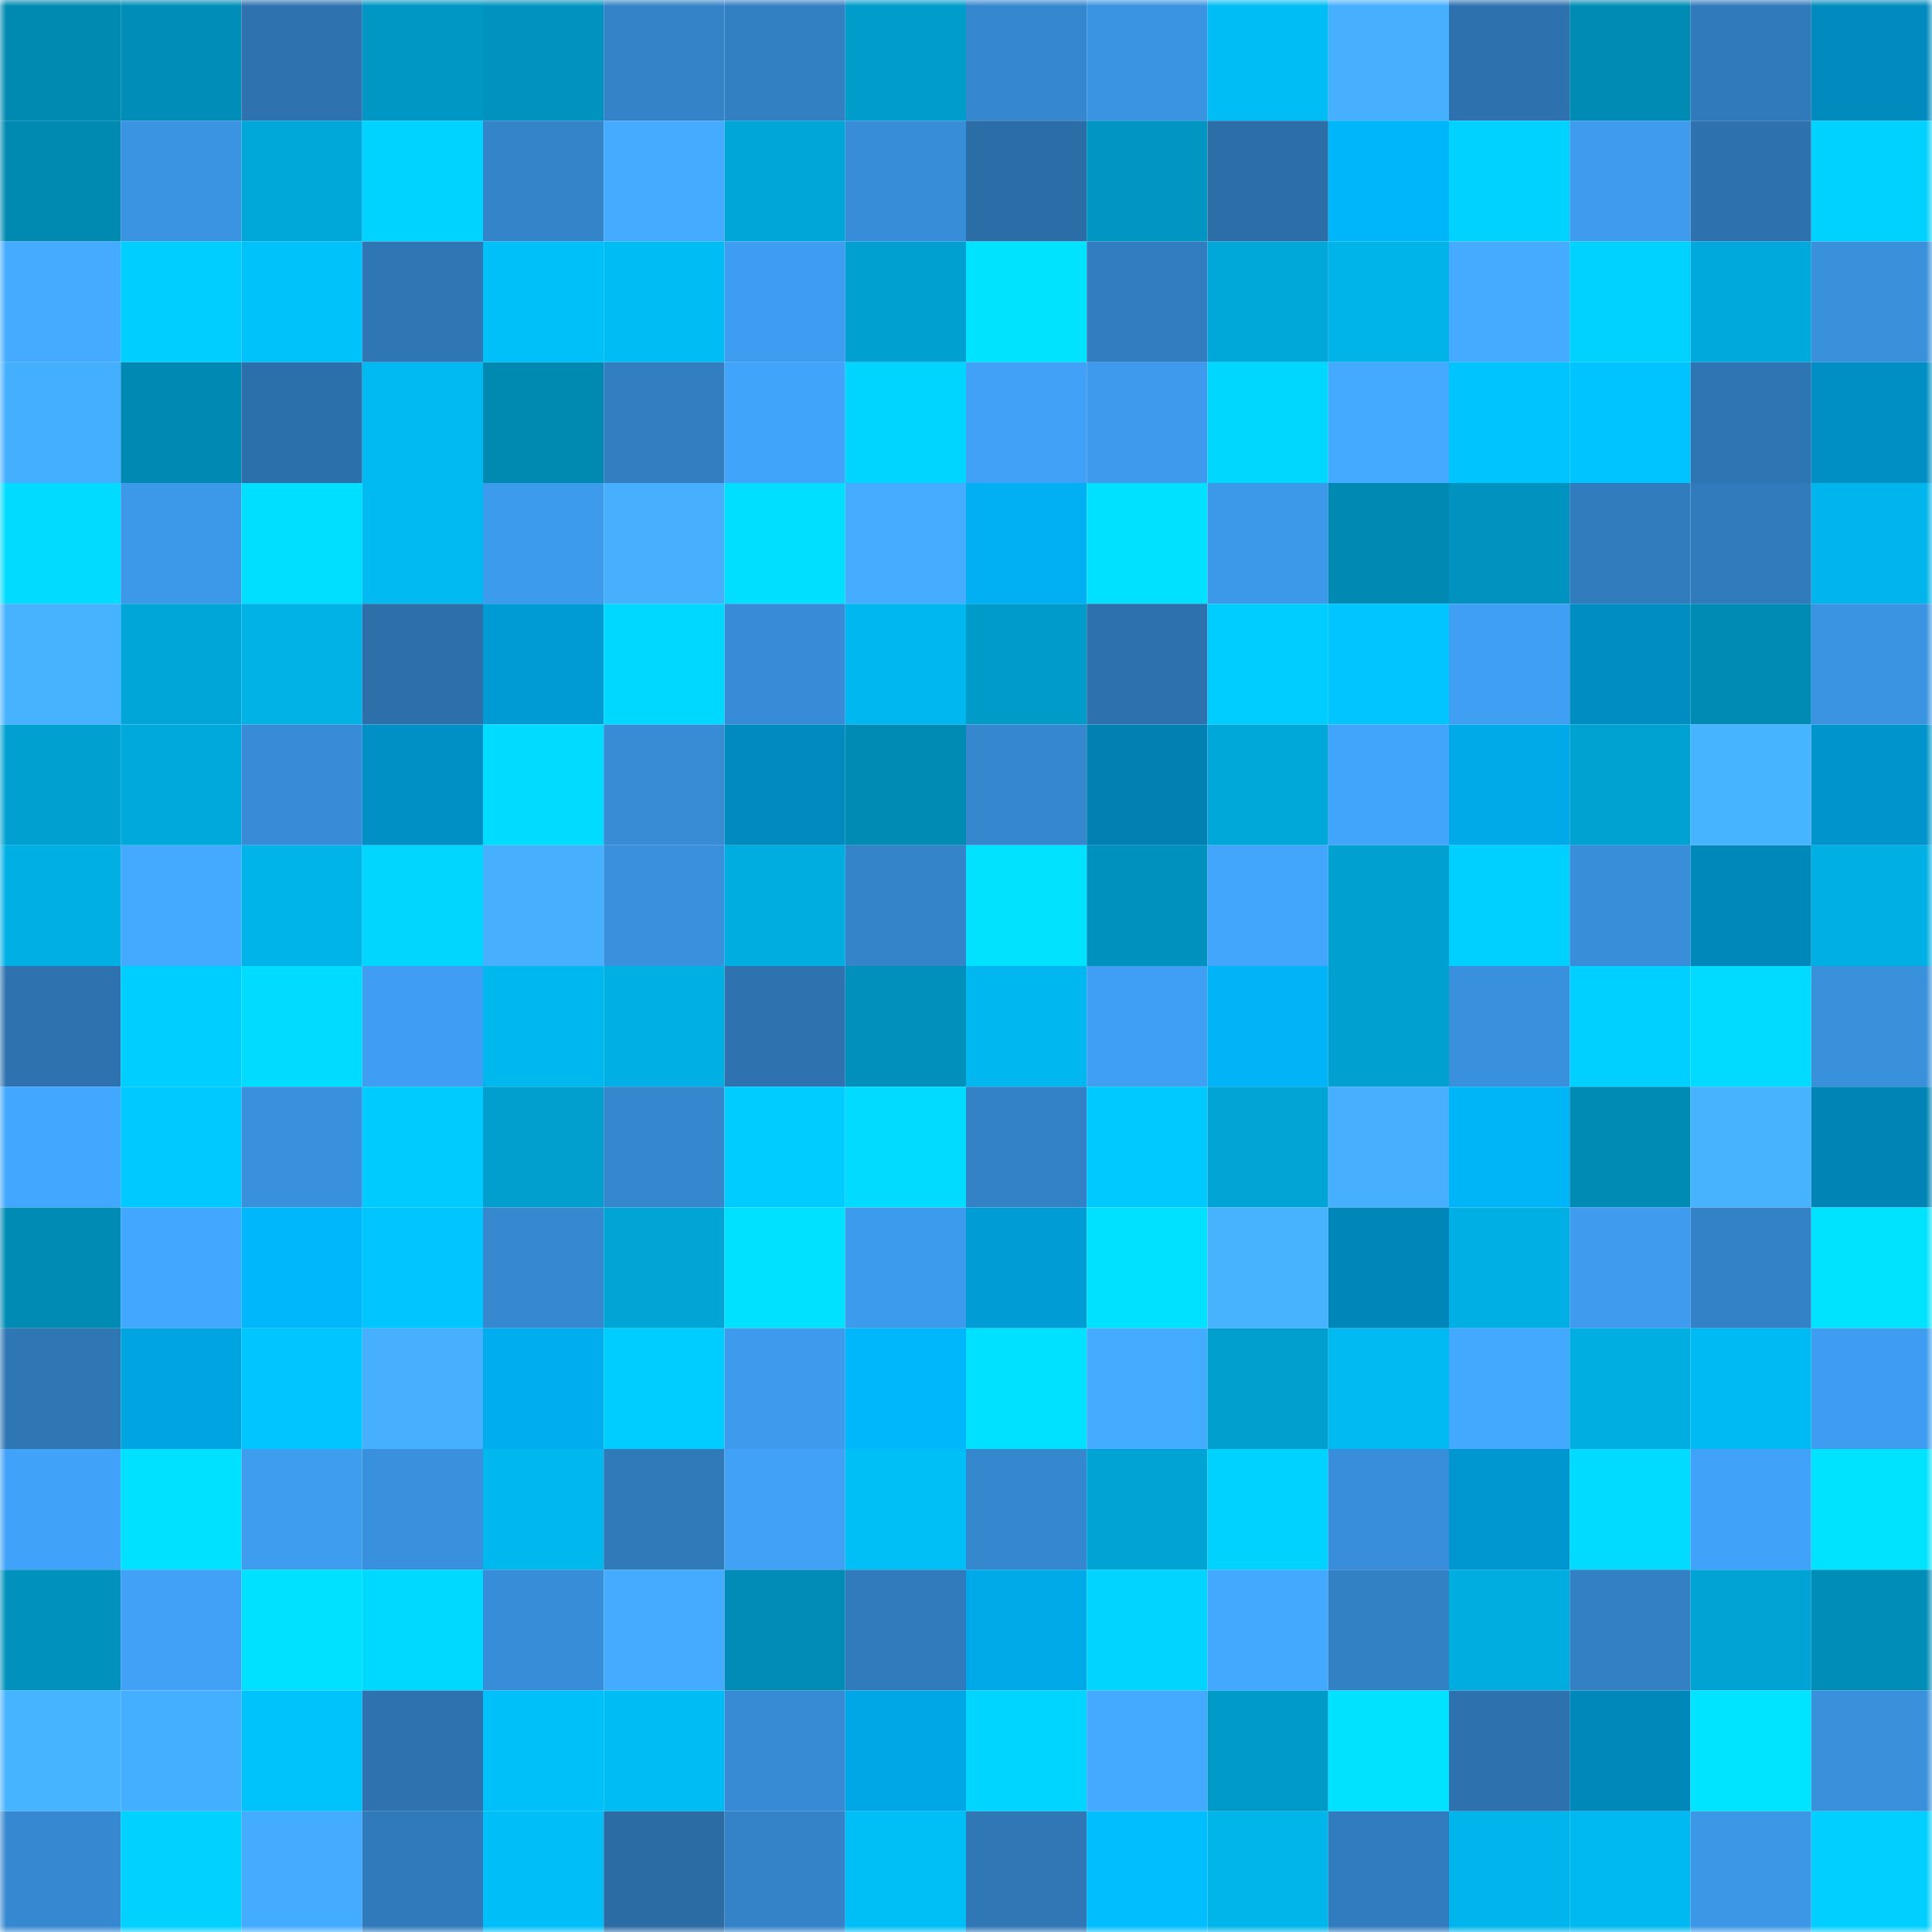 <svg viewBox="0 0 160 160" fill="none" role="img" xmlns="http://www.w3.org/2000/svg" width="240" height="240" name="ens%2Csylvr.eth"><mask id="893113547" mask-type="alpha" maskUnits="userSpaceOnUse" x="0" y="0" width="160" height="160"><rect width="160" height="160" fill="#FFFFFF"></rect></mask><g mask="url(#893113547)"><rect x="0" y="0" width="10" height="10" fill="#0089b1"></rect><rect x="10" y="0" width="10" height="10" fill="#008db7"></rect><rect x="20" y="0" width="10" height="10" fill="#2e73b0"></rect><rect x="30" y="0" width="10" height="10" fill="#0097c4"></rect><rect x="40" y="0" width="10" height="10" fill="#0093bf"></rect><rect x="50" y="0" width="10" height="10" fill="#3483c8"></rect><rect x="60" y="0" width="10" height="10" fill="#327fc2"></rect><rect x="70" y="0" width="10" height="10" fill="#009cca"></rect><rect x="80" y="0" width="10" height="10" fill="#3587ce"></rect><rect x="90" y="0" width="10" height="10" fill="#3a94e1"></rect><rect x="100" y="0" width="10" height="10" fill="#00bdf5"></rect><rect x="110" y="0" width="10" height="10" fill="#46b0ff"></rect><rect x="120" y="0" width="10" height="10" fill="#2d72af"></rect><rect x="130" y="0" width="10" height="10" fill="#008bb5"></rect><rect x="140" y="0" width="10" height="10" fill="#307abb"></rect><rect x="150" y="0" width="10" height="10" fill="#008abd"></rect><rect x="0" y="10" width="10" height="10" fill="#0089b1"></rect><rect x="10" y="10" width="10" height="10" fill="#3a94e1"></rect><rect x="20" y="10" width="10" height="10" fill="#00a8d9"></rect><rect x="30" y="10" width="10" height="10" fill="#00d3ff"></rect><rect x="40" y="10" width="10" height="10" fill="#3484ca"></rect><rect x="50" y="10" width="10" height="10" fill="#44abff"></rect><rect x="60" y="10" width="10" height="10" fill="#00a6d7"></rect><rect x="70" y="10" width="10" height="10" fill="#388dd8"></rect><rect x="80" y="10" width="10" height="10" fill="#2b6da6"></rect><rect x="90" y="10" width="10" height="10" fill="#0095c2"></rect><rect x="100" y="10" width="10" height="10" fill="#2b6ea8"></rect><rect x="110" y="10" width="10" height="10" fill="#00b6fa"></rect><rect x="120" y="10" width="10" height="10" fill="#00d2ff"></rect><rect x="130" y="10" width="10" height="10" fill="#3e9bed"></rect><rect x="140" y="10" width="10" height="10" fill="#2d72ae"></rect><rect x="150" y="10" width="10" height="10" fill="#00d2ff"></rect><rect x="0" y="20" width="10" height="10" fill="#44abff"></rect><rect x="10" y="20" width="10" height="10" fill="#00ceff"></rect><rect x="20" y="20" width="10" height="10" fill="#00c2fb"></rect><rect x="30" y="20" width="10" height="10" fill="#2f76b4"></rect><rect x="40" y="20" width="10" height="10" fill="#00c0f9"></rect><rect x="50" y="20" width="10" height="10" fill="#00bcf4"></rect><rect x="60" y="20" width="10" height="10" fill="#3e9df0"></rect><rect x="70" y="20" width="10" height="10" fill="#00a1d1"></rect><rect x="80" y="20" width="10" height="10" fill="#00e3ff"></rect><rect x="90" y="20" width="10" height="10" fill="#317dbf"></rect><rect x="100" y="20" width="10" height="10" fill="#00a8da"></rect><rect x="110" y="20" width="10" height="10" fill="#00b4e9"></rect><rect x="120" y="20" width="10" height="10" fill="#44abff"></rect><rect x="130" y="20" width="10" height="10" fill="#00d2ff"></rect><rect x="140" y="20" width="10" height="10" fill="#00a9db"></rect><rect x="150" y="20" width="10" height="10" fill="#3990db"></rect><rect x="0" y="30" width="10" height="10" fill="#45afff"></rect><rect x="10" y="30" width="10" height="10" fill="#008ab3"></rect><rect x="20" y="30" width="10" height="10" fill="#2c70ab"></rect><rect x="30" y="30" width="10" height="10" fill="#00baf1"></rect><rect x="40" y="30" width="10" height="10" fill="#0089b1"></rect><rect x="50" y="30" width="10" height="10" fill="#327ec1"></rect><rect x="60" y="30" width="10" height="10" fill="#41a4fb"></rect><rect x="70" y="30" width="10" height="10" fill="#00d5ff"></rect><rect x="80" y="30" width="10" height="10" fill="#40a1f6"></rect><rect x="90" y="30" width="10" height="10" fill="#3d9aec"></rect><rect x="100" y="30" width="10" height="10" fill="#00d7ff"></rect><rect x="110" y="30" width="10" height="10" fill="#43aaff"></rect><rect x="120" y="30" width="10" height="10" fill="#00c4fe"></rect><rect x="130" y="30" width="10" height="10" fill="#00c4ff"></rect><rect x="140" y="30" width="10" height="10" fill="#2e75b3"></rect><rect x="150" y="30" width="10" height="10" fill="#008fc5"></rect><rect x="0" y="40" width="10" height="10" fill="#00dcff"></rect><rect x="10" y="40" width="10" height="10" fill="#3c98e8"></rect><rect x="20" y="40" width="10" height="10" fill="#00dfff"></rect><rect x="30" y="40" width="10" height="10" fill="#00baf1"></rect><rect x="40" y="40" width="10" height="10" fill="#3d9bed"></rect><rect x="50" y="40" width="10" height="10" fill="#46b0ff"></rect><rect x="60" y="40" width="10" height="10" fill="#00dfff"></rect><rect x="70" y="40" width="10" height="10" fill="#44adff"></rect><rect x="80" y="40" width="10" height="10" fill="#00b0f2"></rect><rect x="90" y="40" width="10" height="10" fill="#00e0ff"></rect><rect x="100" y="40" width="10" height="10" fill="#3c98e8"></rect><rect x="110" y="40" width="10" height="10" fill="#0089b2"></rect><rect x="120" y="40" width="10" height="10" fill="#0093bf"></rect><rect x="130" y="40" width="10" height="10" fill="#317cbd"></rect><rect x="140" y="40" width="10" height="10" fill="#317bbc"></rect><rect x="150" y="40" width="10" height="10" fill="#00b5eb"></rect><rect x="0" y="50" width="10" height="10" fill="#47b3ff"></rect><rect x="10" y="50" width="10" height="10" fill="#00a6d8"></rect><rect x="20" y="50" width="10" height="10" fill="#00b2e6"></rect><rect x="30" y="50" width="10" height="10" fill="#2c6fa9"></rect><rect x="40" y="50" width="10" height="10" fill="#009ad4"></rect><rect x="50" y="50" width="10" height="10" fill="#00d8ff"></rect><rect x="60" y="50" width="10" height="10" fill="#388cd7"></rect><rect x="70" y="50" width="10" height="10" fill="#00b8ef"></rect><rect x="80" y="50" width="10" height="10" fill="#009bc9"></rect><rect x="90" y="50" width="10" height="10" fill="#2d72ae"></rect><rect x="100" y="50" width="10" height="10" fill="#00cdff"></rect><rect x="110" y="50" width="10" height="10" fill="#00c5ff"></rect><rect x="120" y="50" width="10" height="10" fill="#3f9ff3"></rect><rect x="130" y="50" width="10" height="10" fill="#008dc2"></rect><rect x="140" y="50" width="10" height="10" fill="#008bb4"></rect><rect x="150" y="50" width="10" height="10" fill="#3b94e2"></rect><rect x="0" y="60" width="10" height="10" fill="#00a1d1"></rect><rect x="10" y="60" width="10" height="10" fill="#00a9dc"></rect><rect x="20" y="60" width="10" height="10" fill="#388cd7"></rect><rect x="30" y="60" width="10" height="10" fill="#0090c6"></rect><rect x="40" y="60" width="10" height="10" fill="#00dcff"></rect><rect x="50" y="60" width="10" height="10" fill="#378cd5"></rect><rect x="60" y="60" width="10" height="10" fill="#008abe"></rect><rect x="70" y="60" width="10" height="10" fill="#008bb4"></rect><rect x="80" y="60" width="10" height="10" fill="#3587ce"></rect><rect x="90" y="60" width="10" height="10" fill="#0081b1"></rect><rect x="100" y="60" width="10" height="10" fill="#00a7d9"></rect><rect x="110" y="60" width="10" height="10" fill="#41a5fc"></rect><rect x="120" y="60" width="10" height="10" fill="#00a9e8"></rect><rect x="130" y="60" width="10" height="10" fill="#00a2d2"></rect><rect x="140" y="60" width="10" height="10" fill="#47b4ff"></rect><rect x="150" y="60" width="10" height="10" fill="#0094cc"></rect><rect x="0" y="70" width="10" height="10" fill="#00b0e5"></rect><rect x="10" y="70" width="10" height="10" fill="#43aaff"></rect><rect x="20" y="70" width="10" height="10" fill="#00b4ea"></rect><rect x="30" y="70" width="10" height="10" fill="#00d6ff"></rect><rect x="40" y="70" width="10" height="10" fill="#46b0ff"></rect><rect x="50" y="70" width="10" height="10" fill="#3990dc"></rect><rect x="60" y="70" width="10" height="10" fill="#00ade0"></rect><rect x="70" y="70" width="10" height="10" fill="#3484ca"></rect><rect x="80" y="70" width="10" height="10" fill="#00e2ff"></rect><rect x="90" y="70" width="10" height="10" fill="#0092be"></rect><rect x="100" y="70" width="10" height="10" fill="#42a6fd"></rect><rect x="110" y="70" width="10" height="10" fill="#00a0d0"></rect><rect x="120" y="70" width="10" height="10" fill="#00d0ff"></rect><rect x="130" y="70" width="10" height="10" fill="#388ed9"></rect><rect x="140" y="70" width="10" height="10" fill="#0088bb"></rect><rect x="150" y="70" width="10" height="10" fill="#00b0e4"></rect><rect x="0" y="80" width="10" height="10" fill="#2e73b0"></rect><rect x="10" y="80" width="10" height="10" fill="#00ceff"></rect><rect x="20" y="80" width="10" height="10" fill="#00dcff"></rect><rect x="30" y="80" width="10" height="10" fill="#3f9ef2"></rect><rect x="40" y="80" width="10" height="10" fill="#00b8ee"></rect><rect x="50" y="80" width="10" height="10" fill="#00b0e5"></rect><rect x="60" y="80" width="10" height="10" fill="#2e73b0"></rect><rect x="70" y="80" width="10" height="10" fill="#0090bb"></rect><rect x="80" y="80" width="10" height="10" fill="#00b8ef"></rect><rect x="90" y="80" width="10" height="10" fill="#3f9ff3"></rect><rect x="100" y="80" width="10" height="10" fill="#00b4f7"></rect><rect x="110" y="80" width="10" height="10" fill="#00a0d0"></rect><rect x="120" y="80" width="10" height="10" fill="#3990dc"></rect><rect x="130" y="80" width="10" height="10" fill="#00d0ff"></rect><rect x="140" y="80" width="10" height="10" fill="#00dbff"></rect><rect x="150" y="80" width="10" height="10" fill="#3990db"></rect><rect x="0" y="90" width="10" height="10" fill="#42a7ff"></rect><rect x="10" y="90" width="10" height="10" fill="#00c9ff"></rect><rect x="20" y="90" width="10" height="10" fill="#3990dd"></rect><rect x="30" y="90" width="10" height="10" fill="#00cbff"></rect><rect x="40" y="90" width="10" height="10" fill="#009fce"></rect><rect x="50" y="90" width="10" height="10" fill="#3587ce"></rect><rect x="60" y="90" width="10" height="10" fill="#00ccff"></rect><rect x="70" y="90" width="10" height="10" fill="#00dbff"></rect><rect x="80" y="90" width="10" height="10" fill="#3381c6"></rect><rect x="90" y="90" width="10" height="10" fill="#00c9ff"></rect><rect x="100" y="90" width="10" height="10" fill="#00a4d5"></rect><rect x="110" y="90" width="10" height="10" fill="#46b0ff"></rect><rect x="120" y="90" width="10" height="10" fill="#00b4f8"></rect><rect x="130" y="90" width="10" height="10" fill="#008bb5"></rect><rect x="140" y="90" width="10" height="10" fill="#47b3ff"></rect><rect x="150" y="90" width="10" height="10" fill="#0084b6"></rect><rect x="0" y="100" width="10" height="10" fill="#008bb4"></rect><rect x="10" y="100" width="10" height="10" fill="#42a8ff"></rect><rect x="20" y="100" width="10" height="10" fill="#00b7fc"></rect><rect x="30" y="100" width="10" height="10" fill="#00c5ff"></rect><rect x="40" y="100" width="10" height="10" fill="#3688cf"></rect><rect x="50" y="100" width="10" height="10" fill="#00a5d6"></rect><rect x="60" y="100" width="10" height="10" fill="#00e0ff"></rect><rect x="70" y="100" width="10" height="10" fill="#3d9bed"></rect><rect x="80" y="100" width="10" height="10" fill="#009cd6"></rect><rect x="90" y="100" width="10" height="10" fill="#00e0ff"></rect><rect x="100" y="100" width="10" height="10" fill="#47b3ff"></rect><rect x="110" y="100" width="10" height="10" fill="#0086b8"></rect><rect x="120" y="100" width="10" height="10" fill="#00b0e4"></rect><rect x="130" y="100" width="10" height="10" fill="#3e9bed"></rect><rect x="140" y="100" width="10" height="10" fill="#3381c6"></rect><rect x="150" y="100" width="10" height="10" fill="#00e3ff"></rect><rect x="0" y="110" width="10" height="10" fill="#2f76b5"></rect><rect x="10" y="110" width="10" height="10" fill="#00a4e1"></rect><rect x="20" y="110" width="10" height="10" fill="#00c6ff"></rect><rect x="30" y="110" width="10" height="10" fill="#46b0ff"></rect><rect x="40" y="110" width="10" height="10" fill="#00aef0"></rect><rect x="50" y="110" width="10" height="10" fill="#00cdff"></rect><rect x="60" y="110" width="10" height="10" fill="#3d9aec"></rect><rect x="70" y="110" width="10" height="10" fill="#00b7fc"></rect><rect x="80" y="110" width="10" height="10" fill="#00e1ff"></rect><rect x="90" y="110" width="10" height="10" fill="#44acff"></rect><rect x="100" y="110" width="10" height="10" fill="#009fce"></rect><rect x="110" y="110" width="10" height="10" fill="#00baf1"></rect><rect x="120" y="110" width="10" height="10" fill="#43a9ff"></rect><rect x="130" y="110" width="10" height="10" fill="#00aee1"></rect><rect x="140" y="110" width="10" height="10" fill="#00bbf3"></rect><rect x="150" y="110" width="10" height="10" fill="#3e9df0"></rect><rect x="0" y="120" width="10" height="10" fill="#40a2f8"></rect><rect x="10" y="120" width="10" height="10" fill="#00e0ff"></rect><rect x="20" y="120" width="10" height="10" fill="#3e9def"></rect><rect x="30" y="120" width="10" height="10" fill="#3991dd"></rect><rect x="40" y="120" width="10" height="10" fill="#00b8ee"></rect><rect x="50" y="120" width="10" height="10" fill="#307aba"></rect><rect x="60" y="120" width="10" height="10" fill="#40a1f5"></rect><rect x="70" y="120" width="10" height="10" fill="#00bef6"></rect><rect x="80" y="120" width="10" height="10" fill="#3587ce"></rect><rect x="90" y="120" width="10" height="10" fill="#00a4d4"></rect><rect x="100" y="120" width="10" height="10" fill="#00d2ff"></rect><rect x="110" y="120" width="10" height="10" fill="#388eda"></rect><rect x="120" y="120" width="10" height="10" fill="#0096cf"></rect><rect x="130" y="120" width="10" height="10" fill="#00dbff"></rect><rect x="140" y="120" width="10" height="10" fill="#40a2f8"></rect><rect x="150" y="120" width="10" height="10" fill="#00e3ff"></rect><rect x="0" y="130" width="10" height="10" fill="#0091bc"></rect><rect x="10" y="130" width="10" height="10" fill="#40a1f6"></rect><rect x="20" y="130" width="10" height="10" fill="#00e0ff"></rect><rect x="30" y="130" width="10" height="10" fill="#00d9ff"></rect><rect x="40" y="130" width="10" height="10" fill="#388dd8"></rect><rect x="50" y="130" width="10" height="10" fill="#44abff"></rect><rect x="60" y="130" width="10" height="10" fill="#008cb6"></rect><rect x="70" y="130" width="10" height="10" fill="#317bbc"></rect><rect x="80" y="130" width="10" height="10" fill="#00a9e8"></rect><rect x="90" y="130" width="10" height="10" fill="#00d4ff"></rect><rect x="100" y="130" width="10" height="10" fill="#43a9ff"></rect><rect x="110" y="130" width="10" height="10" fill="#3381c5"></rect><rect x="120" y="130" width="10" height="10" fill="#00ade0"></rect><rect x="130" y="130" width="10" height="10" fill="#3380c4"></rect><rect x="140" y="130" width="10" height="10" fill="#00a4d4"></rect><rect x="150" y="130" width="10" height="10" fill="#008db7"></rect><rect x="0" y="140" width="10" height="10" fill="#47b4ff"></rect><rect x="10" y="140" width="10" height="10" fill="#45afff"></rect><rect x="20" y="140" width="10" height="10" fill="#00c3fc"></rect><rect x="30" y="140" width="10" height="10" fill="#2e73b0"></rect><rect x="40" y="140" width="10" height="10" fill="#00c0f9"></rect><rect x="50" y="140" width="10" height="10" fill="#00bcf4"></rect><rect x="60" y="140" width="10" height="10" fill="#378bd5"></rect><rect x="70" y="140" width="10" height="10" fill="#00a7e6"></rect><rect x="80" y="140" width="10" height="10" fill="#00d5ff"></rect><rect x="90" y="140" width="10" height="10" fill="#43aaff"></rect><rect x="100" y="140" width="10" height="10" fill="#009ac8"></rect><rect x="110" y="140" width="10" height="10" fill="#00e2ff"></rect><rect x="120" y="140" width="10" height="10" fill="#2d72ae"></rect><rect x="130" y="140" width="10" height="10" fill="#0088bb"></rect><rect x="140" y="140" width="10" height="10" fill="#00e4ff"></rect><rect x="150" y="140" width="10" height="10" fill="#3990db"></rect><rect x="0" y="150" width="10" height="10" fill="#3689d1"></rect><rect x="10" y="150" width="10" height="10" fill="#00d1ff"></rect><rect x="20" y="150" width="10" height="10" fill="#44acff"></rect><rect x="30" y="150" width="10" height="10" fill="#307abb"></rect><rect x="40" y="150" width="10" height="10" fill="#00bff8"></rect><rect x="50" y="150" width="10" height="10" fill="#2b6ca5"></rect><rect x="60" y="150" width="10" height="10" fill="#3482c7"></rect><rect x="70" y="150" width="10" height="10" fill="#00bef6"></rect><rect x="80" y="150" width="10" height="10" fill="#2f77b5"></rect><rect x="90" y="150" width="10" height="10" fill="#00beff"></rect><rect x="100" y="150" width="10" height="10" fill="#00b5ea"></rect><rect x="110" y="150" width="10" height="10" fill="#317cbe"></rect><rect x="120" y="150" width="10" height="10" fill="#00b5eb"></rect><rect x="130" y="150" width="10" height="10" fill="#00b9f0"></rect><rect x="140" y="150" width="10" height="10" fill="#3c97e7"></rect><rect x="150" y="150" width="10" height="10" fill="#00cfff"></rect></g></svg>